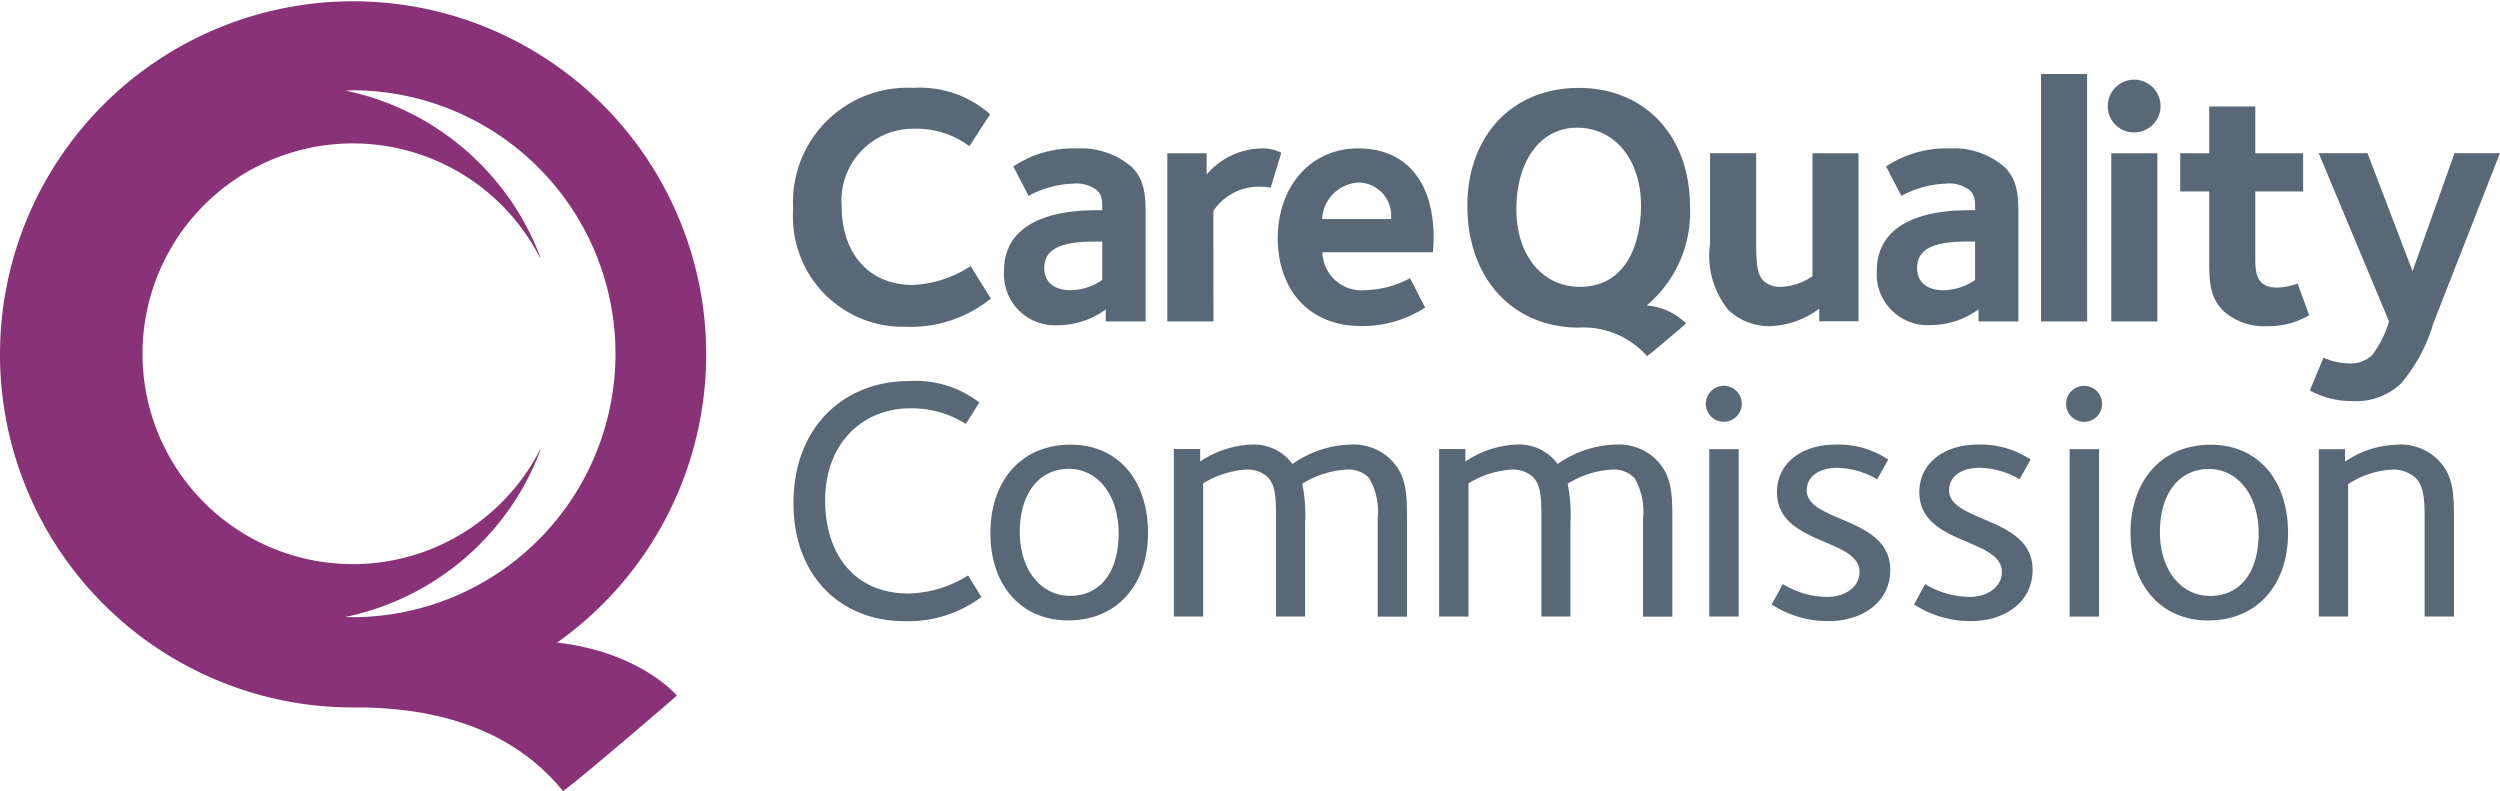 <svg xmlns="http://www.w3.org/2000/svg" xmlns:xlink="http://www.w3.org/1999/xlink" width="132.728" height="42" viewBox="0 0 132.728 42">
  <defs>
    <clipPath id="clip-path">
      <rect id="Rectangle_4654" data-name="Rectangle 4654" width="132.728" height="42" fill="#27627e"/>
    </clipPath>
  </defs>
  <g id="CQC" transform="translate(0 0)">
    <g id="Group_16210" data-name="Group 16210" transform="translate(0 0)" clip-path="url(#clip-path)">
      <path id="Path_60267" data-name="Path 60267" d="M92.588,40.774c-2.585,0-4.254,1.894-4.254,4.685,0,2.811,1.649,4.647,4.125,4.647,2.57,0,4.24-1.856,4.24-4.647,0-2.847-1.631-4.685-4.111-4.685M92.554,48.8c-1.523,0-2.661-1.36-2.661-3.4,0-2,1.008-3.34,2.606-3.34,1.522,0,2.643,1.376,2.643,3.416,0,2.019-.933,3.325-2.588,3.325M146.4,37.655a.955.955,0,1,0,.954.955.949.949,0,0,0-.954-.955m-62.45,11.02c-2.7,0-4.39-1.946-4.39-4.94,0-3.07,2.023-4.889,4.518-4.889a5.412,5.412,0,0,1,2.954.828l.711-1.139A5.542,5.542,0,0,0,83.99,37.4c-3.376,0-6.112,2.386-6.112,6.482,0,3.948,2.588,6.263,5.871,6.263a6.464,6.464,0,0,0,4.109-1.283l-.711-1.142a6.18,6.18,0,0,1-3.193.958m69.164-7.9c-2.586,0-4.254,1.894-4.254,4.685,0,2.811,1.651,4.647,4.124,4.647,2.568,0,4.239-1.856,4.239-4.647,0-2.847-1.63-4.685-4.109-4.685m-.035,8.029c-1.524,0-2.659-1.36-2.659-3.4,0-2,1-3.34,2.6-3.34,1.522,0,2.642,1.376,2.642,3.416,0,2.019-.936,3.325-2.586,3.325m9.944-8.029a5.078,5.078,0,0,0-2.771.9v-.664h-1.392V49.9h1.555V42.871a4.76,4.76,0,0,1,2.331-.772A1.806,1.806,0,0,1,164,42.54c.457.459.479,1.2.479,2.311V49.9h1.558V44.746c0-1.436-.037-2.357-.881-3.2a2.843,2.843,0,0,0-2.125-.775m-55.584,0a5.656,5.656,0,0,0-3.079,1.03,2.538,2.538,0,0,0-2.183-1.03,5.274,5.274,0,0,0-2.714.9v-.664h-1.4V49.9h1.559V42.831a4.968,4.968,0,0,1,2.275-.732,1.6,1.6,0,0,1,1.154.4c.46.478.439,1.286.439,2.48V49.9h1.544V44.926a8.208,8.208,0,0,0-.151-2.077,5.007,5.007,0,0,1,2.348-.75,1.513,1.513,0,0,1,1.212.461,3.555,3.555,0,0,1,.443,2.149v5.2h1.557V44.746c0-1.436-.034-2.357-.883-3.2a2.833,2.833,0,0,0-2.126-.775M126.5,49.9h1.561V41.012H126.5Zm.772-12.249a.955.955,0,1,0,.953.955.952.952,0,0,0-.953-.955m-5.742,3.118a5.668,5.668,0,0,0-3.082,1.03,2.528,2.528,0,0,0-2.184-1.03,5.3,5.3,0,0,0-2.713.9v-.664h-1.394V49.9h1.558V42.831a5,5,0,0,1,2.274-.732,1.6,1.6,0,0,1,1.158.4c.459.478.44,1.286.44,2.48V49.9h1.542V44.926a8.415,8.415,0,0,0-.147-2.077,4.963,4.963,0,0,1,2.348-.75,1.523,1.523,0,0,1,1.21.461,3.573,3.573,0,0,1,.441,2.149v5.2h1.558V44.746c0-1.436-.036-2.357-.883-3.2a2.829,2.829,0,0,0-2.126-.775M131.673,43.2c0-.658.55-1.194,1.63-1.194a4.367,4.367,0,0,1,2.111.608L136,41.567a4.749,4.749,0,0,0-2.806-.794c-1.816,0-3.1,1.011-3.1,2.521,0,2.83,4.381,2.424,4.381,4.242,0,.789-.75,1.322-1.707,1.322a4.558,4.558,0,0,1-2.364-.68l-.589,1.082a5.441,5.441,0,0,0,3.046.881c1.743,0,3.248-.989,3.248-2.718,0-2.825-4.438-2.514-4.438-4.226m13.96,6.706h1.561V41.012h-1.561Zm-6.4-6.706c0-.658.549-1.194,1.631-1.194a4.381,4.381,0,0,1,2.111.608l.586-1.045a4.774,4.774,0,0,0-2.808-.794c-1.816,0-3.1,1.011-3.1,2.521,0,2.83,4.382,2.424,4.382,4.242,0,.789-.751,1.322-1.707,1.322a4.542,4.542,0,0,1-2.364-.68l-.59,1.082a5.457,5.457,0,0,0,3.05.881c1.739,0,3.244-.989,3.244-2.718,0-2.825-4.437-2.514-4.437-4.226" transform="translate(-35.752 -17.168)" fill="#596876"/>
      <path id="Path_60268" data-name="Path 60268" d="M83.886,20.686a6.77,6.77,0,0,0,4.459-1.5l-1.072-1.724a6.079,6.079,0,0,1-3.081,1c-2.3,0-3.766-1.651-3.766-4.171a3.811,3.811,0,0,1,3.9-4.123,4.68,4.68,0,0,1,2.878.926L88.307,9.4a5.623,5.623,0,0,0-4.092-1.4,6.072,6.072,0,0,0-6.365,6.444,5.838,5.838,0,0,0,6.036,6.235m5.159-2.956A2.706,2.706,0,0,0,91.926,20.6a4.35,4.35,0,0,0,2.517-.835V20.4h2.119V15.047c0-1.164.02-2.09-.722-2.833a4.134,4.134,0,0,0-2.917-1,5.765,5.765,0,0,0-3.388.958l.812,1.56a5.366,5.366,0,0,1,2.376-.65,1.78,1.78,0,0,1,1.266.363c.255.255.269.5.269,1.05h-.253c-1.083,0-4.962.056-4.962,3.229m5.214.473a2.98,2.98,0,0,1-1.7.543c-.6,0-1.377-.253-1.377-1.18,0-1.126,1.125-1.4,2.7-1.4h.38Zm5.9-3.665a2.913,2.913,0,0,1,2.5-1.287,4.02,4.02,0,0,1,.545.052l.563-1.853a2.163,2.163,0,0,0-1.018-.232A3.925,3.925,0,0,0,99.8,12.6V11.47H97.713V20.4h2.45Zm7.691-3.32c-2.533,0-4.272,2.032-4.272,4.771,0,2.595,1.539,4.662,4.44,4.662a6.123,6.123,0,0,0,3.385-.98l-.8-1.56a5.32,5.32,0,0,1-2.375.634,2.08,2.08,0,0,1-2.281-2.013h5.871c0-.129.038-.384.038-.763,0-2.9-1.4-4.751-4.009-4.751m-1.915,3.753a2.042,2.042,0,0,1,1.973-1.94,1.754,1.754,0,0,1,1.687,1.94Zm23.88,5.68a4.6,4.6,0,0,0,2.514-.924v.67h2.086V11.47h-2.446V18a3.15,3.15,0,0,1-1.65.561,1.275,1.275,0,0,1-.954-.323c-.329-.328-.384-.908-.384-2.071v-4.7h-2.448v4.812a4.564,4.564,0,0,0,.96,3.5,3.169,3.169,0,0,0,2.323.87m10.97-.889V20.4h2.118V15.047c0-1.164.021-2.09-.725-2.833a4.115,4.115,0,0,0-2.915-1,5.773,5.773,0,0,0-3.387.958l.813,1.56a5.381,5.381,0,0,1,2.371-.65,1.766,1.766,0,0,1,1.268.363c.257.255.277.5.277,1.05h-.256c-1.087,0-4.965.056-4.965,3.229a2.708,2.708,0,0,0,2.882,2.869,4.341,4.341,0,0,0,2.519-.835m-3.262-2.2c0-1.126,1.122-1.4,2.7-1.4h.379V18.2a3.006,3.006,0,0,1-1.7.543c-.6,0-1.377-.253-1.377-1.18m9.024-10.3H144.1V20.4h2.448Zm2.5,3.1a1.4,1.4,0,1,0-1.4-1.394,1.384,1.384,0,0,0,1.4,1.394m1.232,1.109h-2.448V20.4h2.448ZM156.6,18.6c-1.069,0-1.125-.817-1.125-1.525V13.5h2.54V11.47h-2.54V8.986h-2.447V11.47h-1.539V13.5h1.539v3.485c0,1.254,0,2.105.763,2.867a3.254,3.254,0,0,0,2.3.8,4.247,4.247,0,0,0,2.246-.581l-.617-1.686a3.213,3.213,0,0,1-1.121.217m3.873,4.027a3.4,3.4,0,0,1-1.376-.308l-.726,1.742a4.56,4.56,0,0,0,2.232.562,3.477,3.477,0,0,0,2.607-.926,8.868,8.868,0,0,0,1.724-3.213l3.53-9.017h-2.411l-2.228,6.26-2.391-6.26h-2.591l3.733,8.928a5.5,5.5,0,0,1-.887,1.779,1.618,1.618,0,0,1-1.215.452M125.46,14.265c0-3.641-2.328-6.264-5.907-6.264-3.512,0-5.909,2.53-5.909,6.264,0,3.8,2.345,6.4,5.806,6.461l.149,0a4.484,4.484,0,0,1,3.584,1.518c.249-.163,2.074-1.738,2.074-1.738a3.36,3.36,0,0,0-2.094-.955,6.464,6.464,0,0,0,2.3-5.289m-5.855,4.3c-1.91,0-3.362-1.584-3.362-4.129s1.271-4.32,3.216-4.32c2.039,0,3.4,1.732,3.4,4.136,0,1.947-.743,4.314-3.254,4.314" transform="translate(-35.739 -3.334)" fill="#596876"/>
      <path id="Path_60269" data-name="Path 60269" d="M29.578,34.115a18.746,18.746,0,1,0-10.822,3.446h.533c4.988.085,8.414,1.744,10.6,4.438.737-.484,6.049-5.066,6.049-5.066s-1.9-2.3-6.363-2.819M18.341,32.755a14.143,14.143,0,0,0,10.347-8.846c-.01-.01-.023-.006-.036.006a11.168,11.168,0,1,1,0-10.266c.012.009.026.016.036.006A14.147,14.147,0,0,0,18.341,4.81c.155-.006.308-.016.467-.016a13.987,13.987,0,0,1,0,27.973c-.158,0-.312-.006-.467-.012" transform="translate(0 0)" fill="#893277"/>
    </g>
  </g>
</svg>

